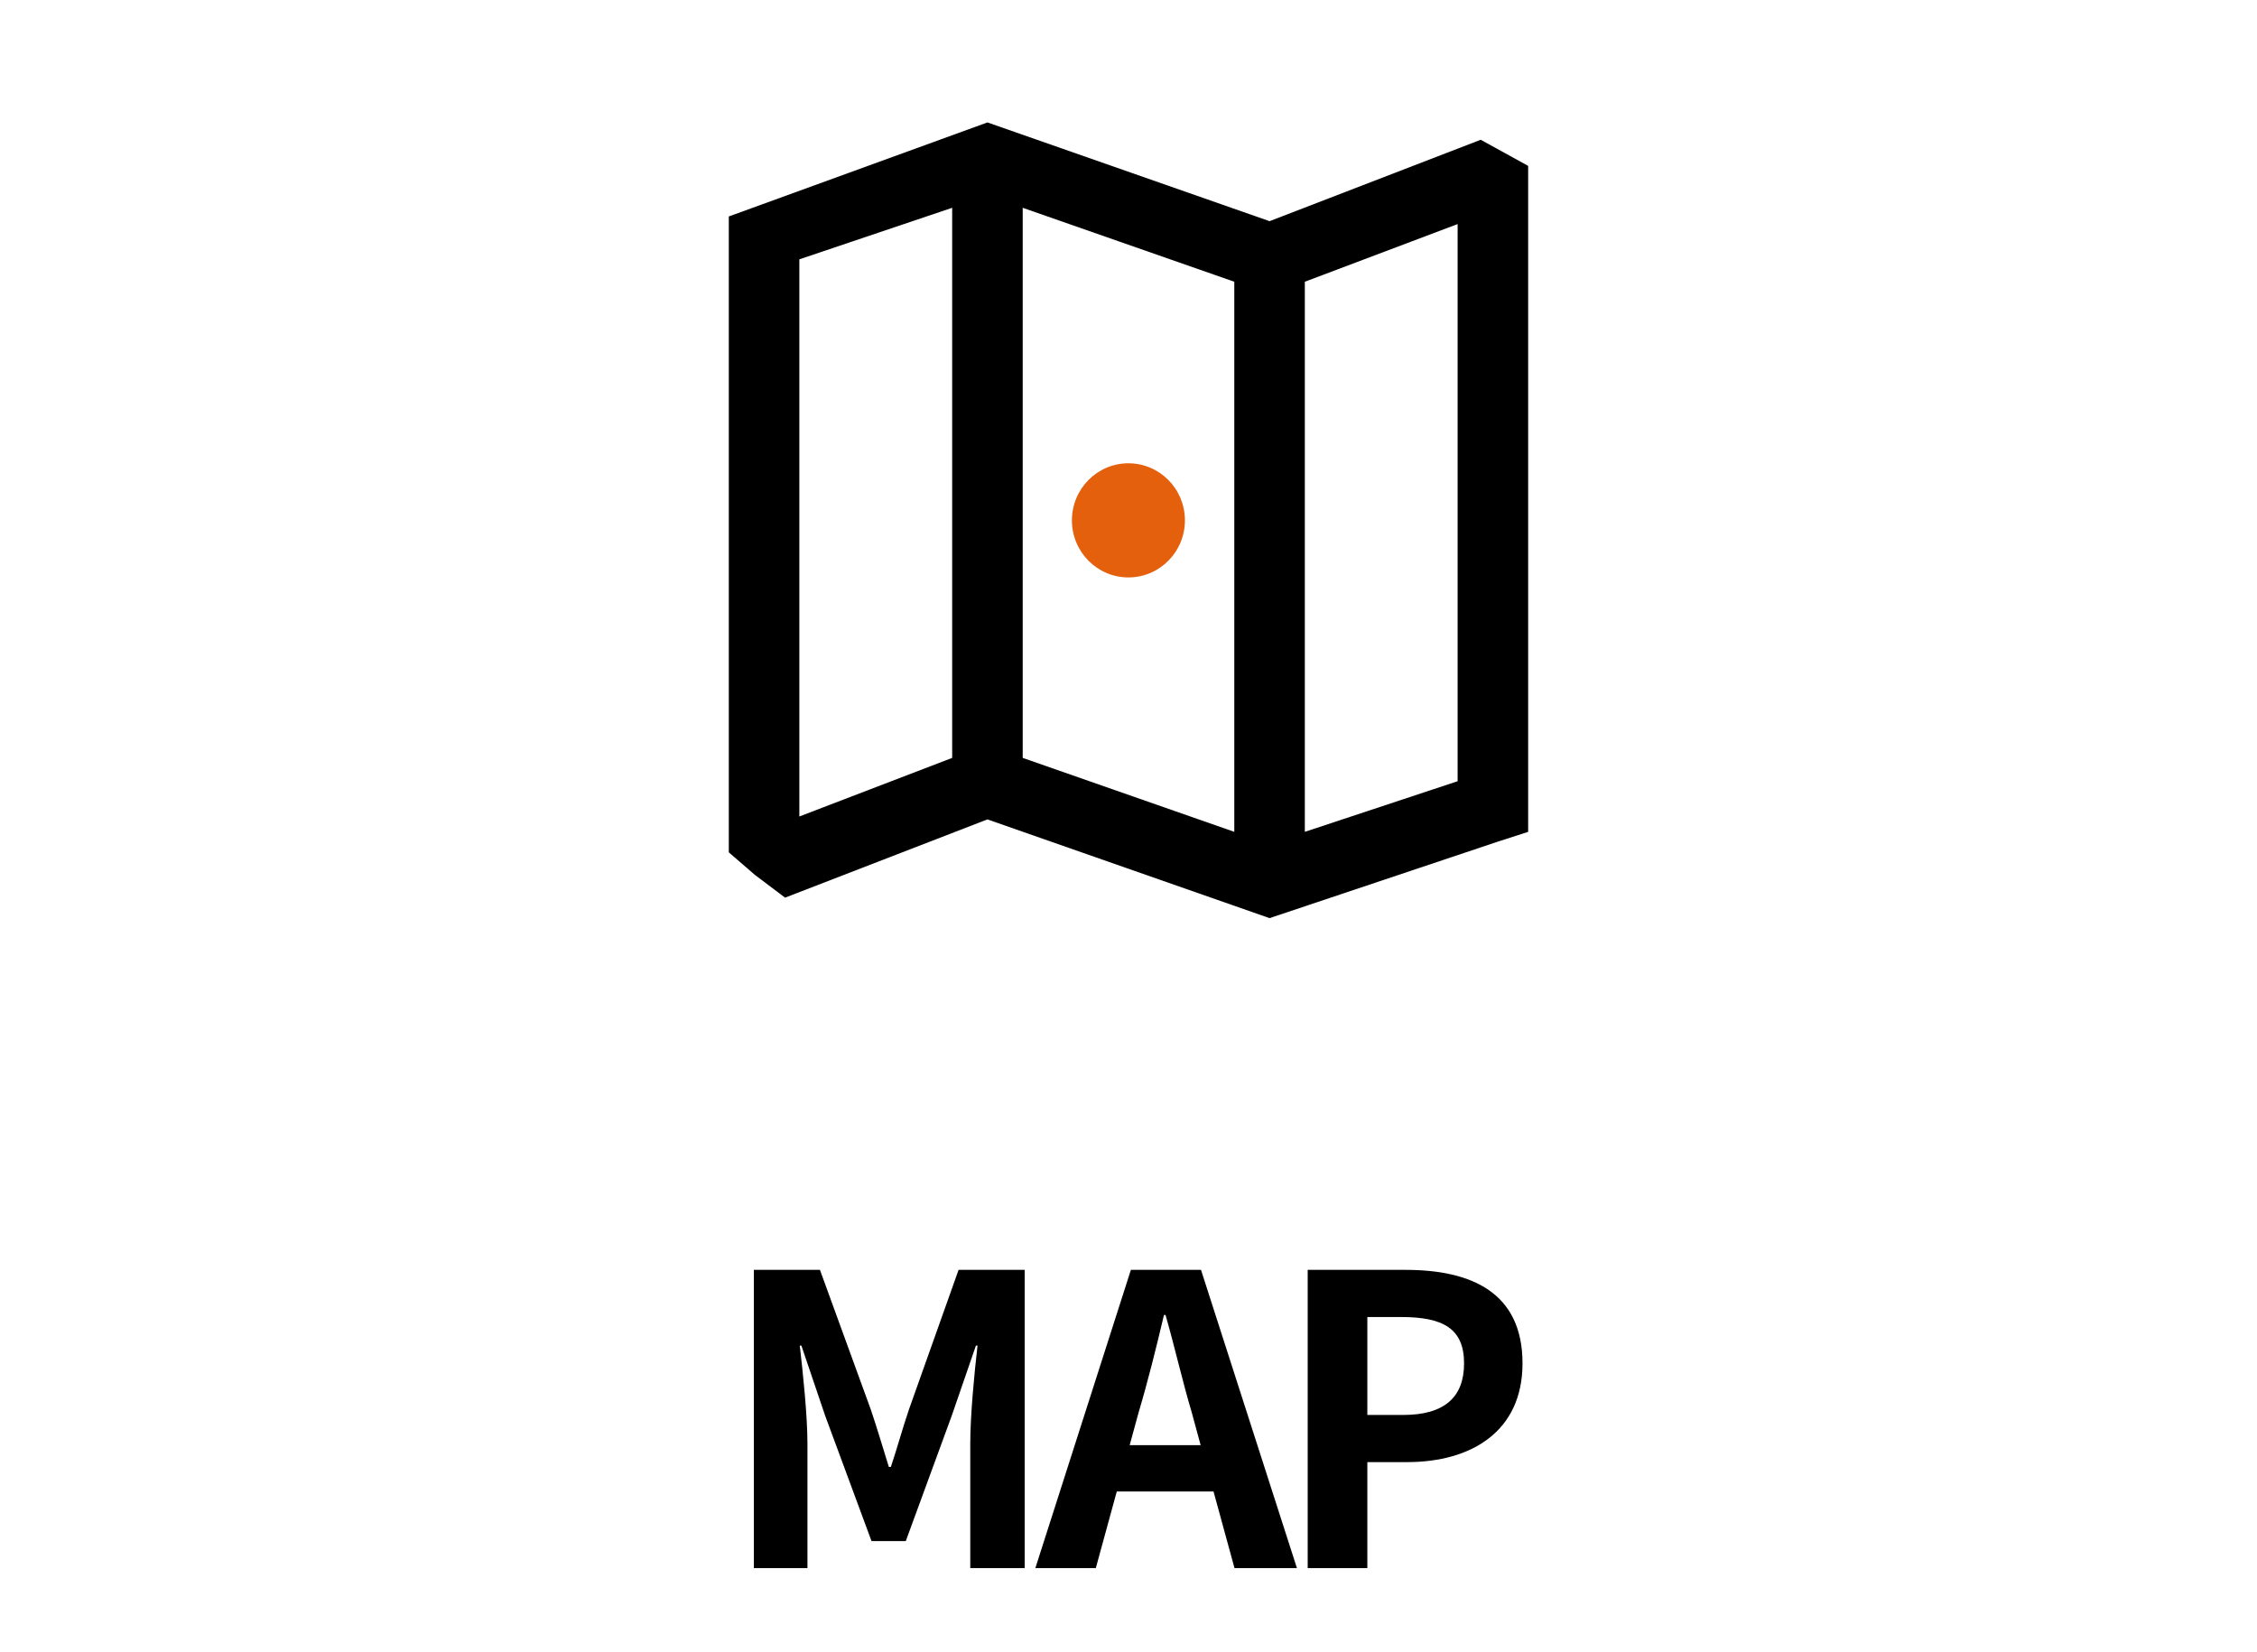 <svg width="56" height="41" viewBox="0 0 56 41" fill="none" xmlns="http://www.w3.org/2000/svg">
<ellipse cx="27.998" cy="12.912" rx="1.402" ry="1.416" fill="#E4600D"/>
<path d="M31.5 22.782L24.5 20.332L19.479 22.274L18.729 21.708L18.083 21.15C18.083 20.787 18.083 6 18.083 6V5.371L24.5 3.038L31.5 5.488L36.739 3.468L37.916 4.116V5.218V7.421V11.828V20.641L37.167 20.883L31.5 22.782ZM30.625 20.641V6.991L25.375 5.156V18.806L30.625 20.641ZM32.375 20.641L36.166 19.385V5.56L32.375 6.991V20.641ZM19.833 20.26L23.625 18.806V5.156L19.833 6.435V20.26Z" fill="black"/>
<path d="M20.344 31.51L21.604 34.97C21.764 35.44 21.904 35.92 22.054 36.4H22.104C22.264 35.92 22.394 35.44 22.554 34.97L23.784 31.51H25.424V38.91H24.074V35.82C24.074 35.13 24.174 34.08 24.254 33.39H24.214L23.614 35.13L22.474 38.24H21.624L20.474 35.13L19.884 33.39H19.844C19.924 34.08 20.034 35.13 20.034 35.82V38.91H18.704V31.51H20.344ZM27.709 37.01L27.189 38.91H25.689L28.059 31.51H29.799L32.179 38.91H30.63L30.11 37.01H27.709ZM29.57 35.05C29.34 34.28 29.149 33.43 28.919 32.63H28.88C28.689 33.44 28.48 34.28 28.25 35.05L28.029 35.86H29.79L29.57 35.05ZM34.876 31.51C36.506 31.51 37.776 32.07 37.776 33.83C37.776 35.52 36.506 36.28 34.916 36.28H33.926V38.91H32.446V31.51H34.876ZM34.816 35.11C35.826 35.11 36.326 34.68 36.326 33.83C36.326 32.96 35.796 32.68 34.766 32.68H33.926V35.11H34.816Z" fill="black"/>
</svg>
